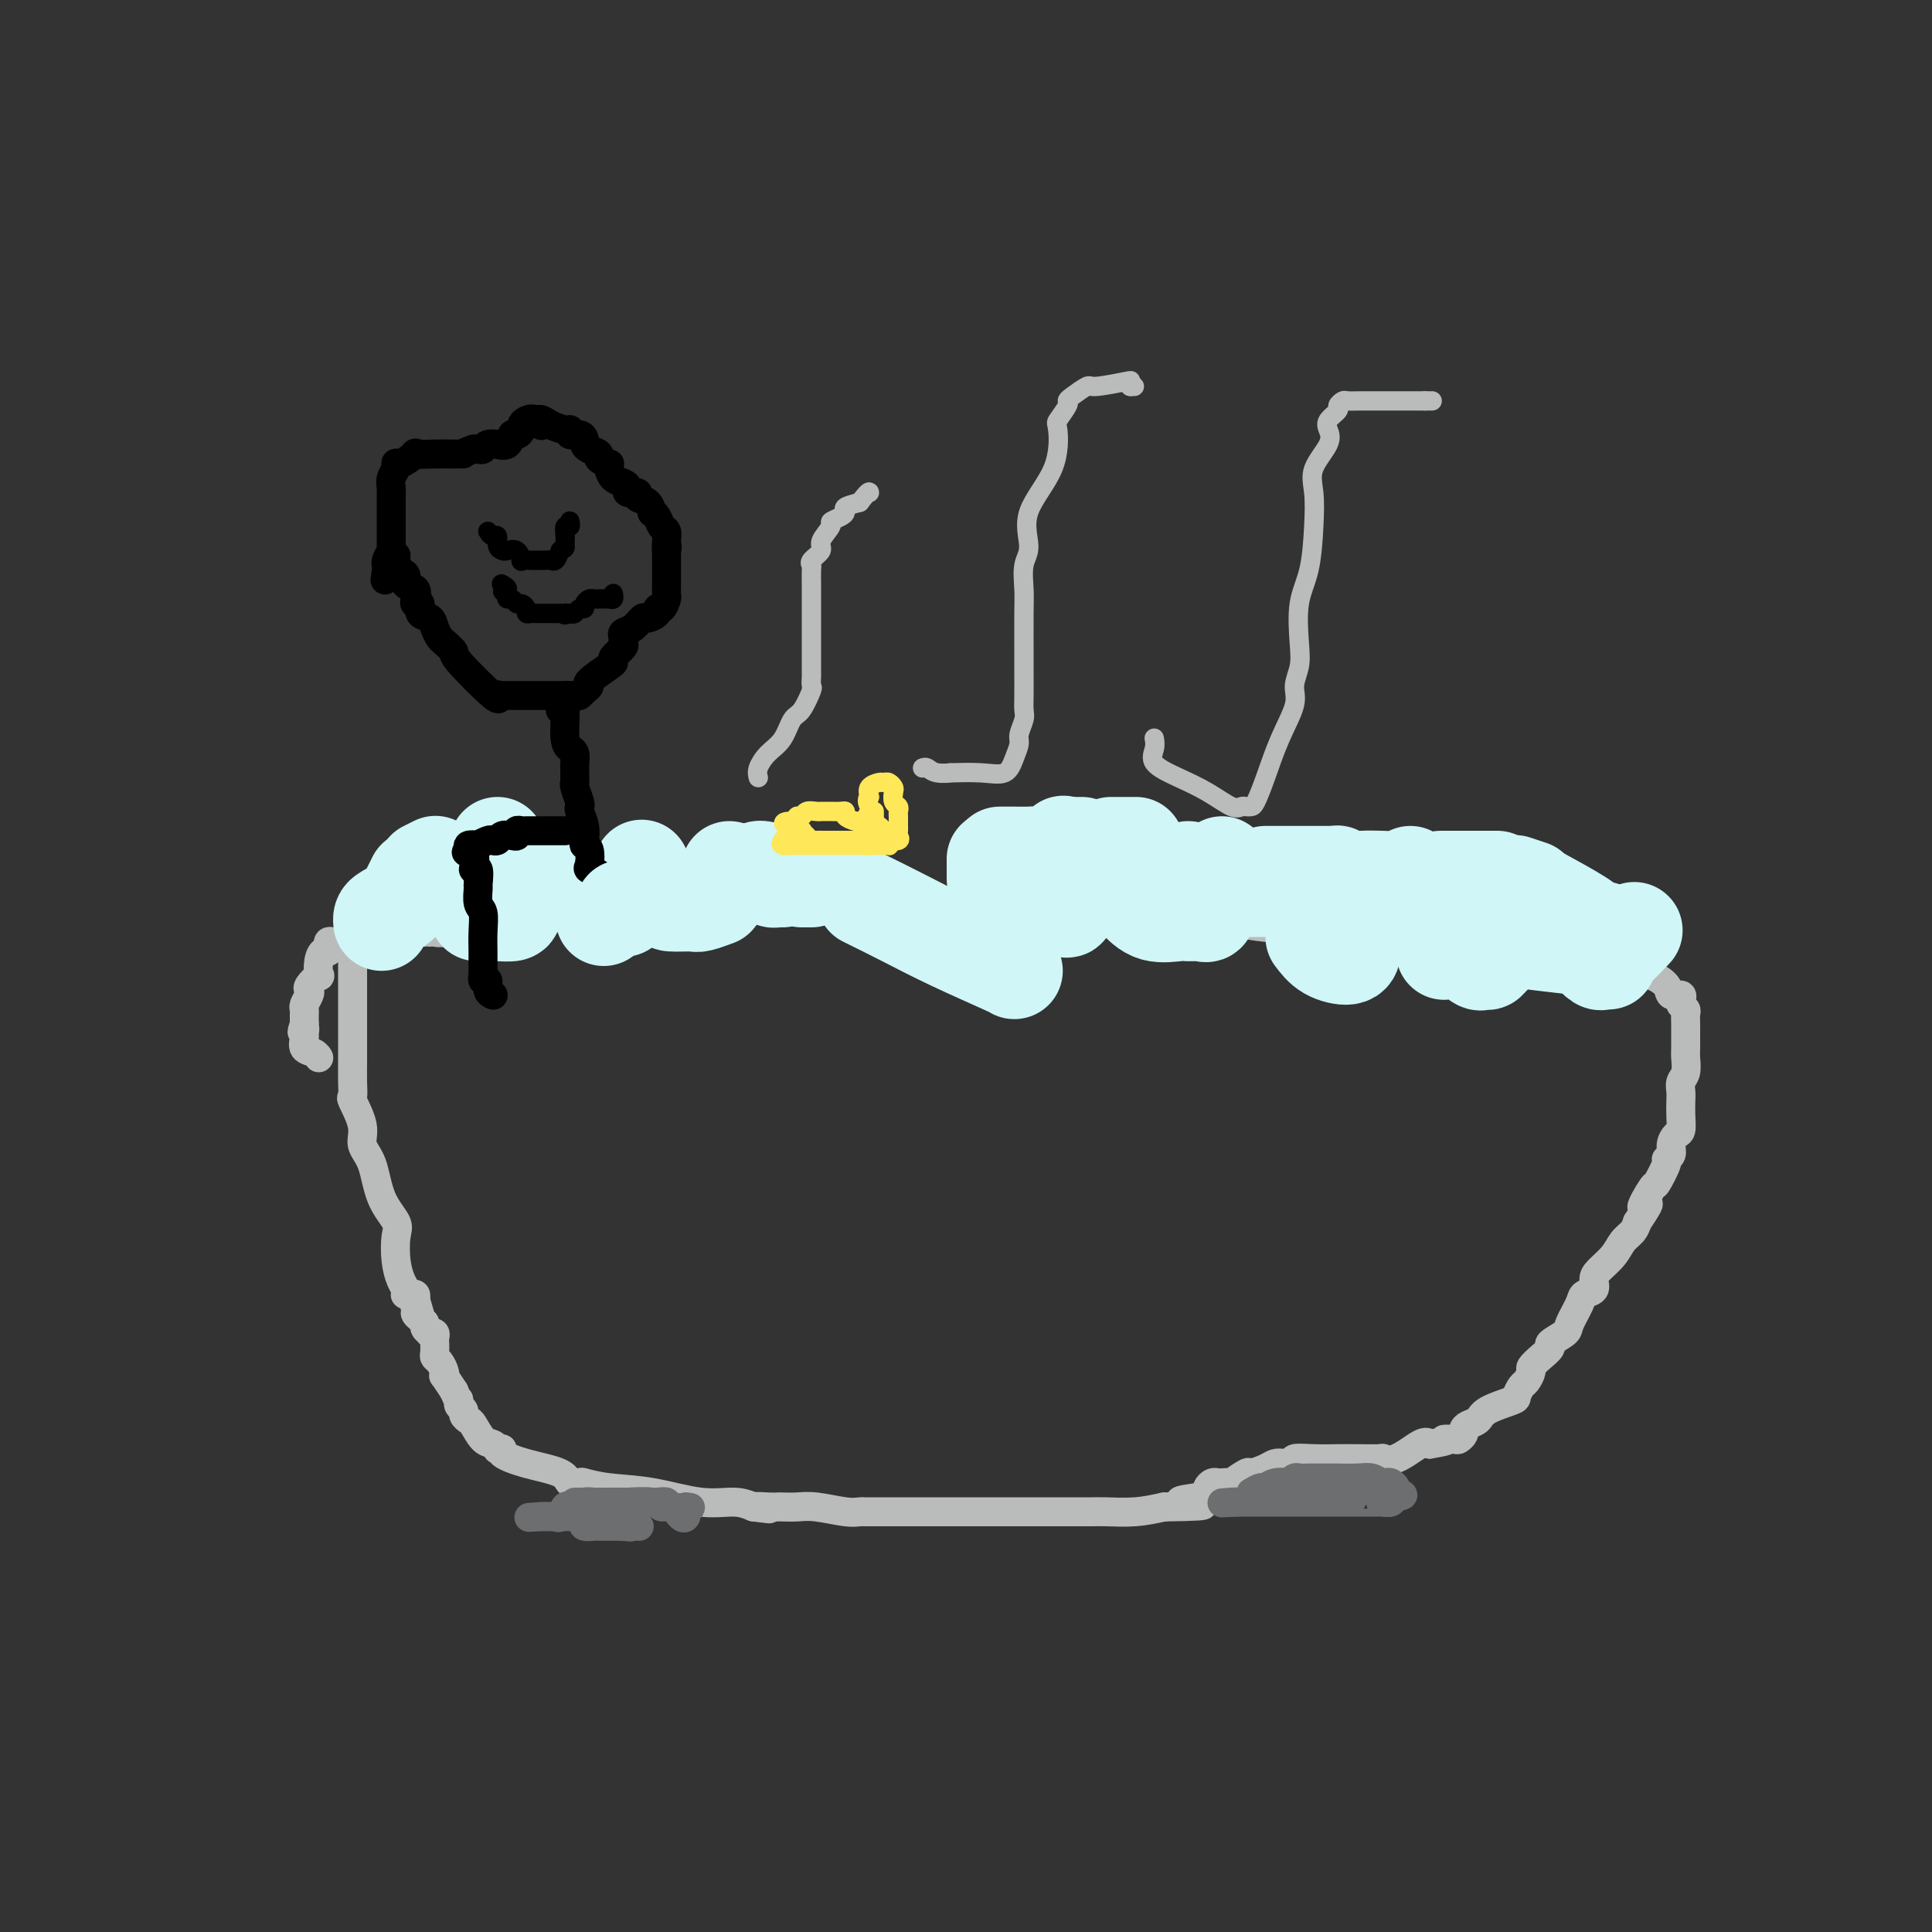 <svg viewBox='0 0 400 400' version='1.1' xmlns='http://www.w3.org/2000/svg' xmlns:xlink='http://www.w3.org/1999/xlink'><rect x="0" y="0" width="400" height="400" fill="#333333" stroke="none"/><g fill='none' stroke='#BABBBB' stroke-width='6' stroke-linecap='round' stroke-linejoin='round'><path d='M73,194c-0.000,0.307 -0.000,0.614 0,1c0.000,0.386 0.000,0.850 0,2c-0.000,1.150 -0.000,2.986 0,4c0.000,1.014 0.000,1.205 0,2c-0.000,0.795 -0.000,2.195 0,3c0.000,0.805 0.000,1.015 0,2c-0.000,0.985 -0.000,2.745 0,4c0.000,1.255 0.001,2.004 0,3c-0.001,0.996 -0.002,2.238 0,3c0.002,0.762 0.009,1.043 0,2c-0.009,0.957 -0.032,2.591 0,4c0.032,1.409 0.120,2.593 0,3c-0.120,0.407 -0.448,0.036 0,1c0.448,0.964 1.672,3.263 2,5c0.328,1.737 -0.241,2.914 0,4c0.241,1.086 1.293,2.082 2,4c0.707,1.918 1.068,4.758 2,7c0.932,2.242 2.436,3.885 3,5c0.564,1.115 0.190,1.700 0,3c-0.190,1.300 -0.195,3.315 0,5c0.195,1.685 0.591,3.040 1,4c0.409,0.960 0.831,1.524 1,2c0.169,0.476 0.084,0.862 0,1c-0.084,0.138 -0.167,0.027 0,0c0.167,-0.027 0.583,0.031 1,0c0.417,-0.031 0.833,-0.152 1,0c0.167,0.152 0.083,0.576 0,1'/><path d='M86,269c2.008,6.676 0.528,2.366 0,1c-0.528,-1.366 -0.104,0.211 0,1c0.104,0.789 -0.112,0.789 0,1c0.112,0.211 0.551,0.631 1,1c0.449,0.369 0.909,0.686 1,1c0.091,0.314 -0.186,0.623 0,1c0.186,0.377 0.834,0.821 1,1c0.166,0.179 -0.152,0.093 0,0c0.152,-0.093 0.772,-0.193 1,0c0.228,0.193 0.064,0.681 0,1c-0.064,0.319 -0.028,0.470 0,1c0.028,0.530 0.046,1.439 0,2c-0.046,0.561 -0.157,0.775 0,1c0.157,0.225 0.584,0.461 1,1c0.416,0.539 0.823,1.382 1,2c0.177,0.618 0.125,1.013 0,1c-0.125,-0.013 -0.321,-0.432 0,0c0.321,0.432 1.161,1.716 2,3'/><path d='M94,288c1.459,3.405 1.108,2.418 1,2c-0.108,-0.418 0.027,-0.266 0,0c-0.027,0.266 -0.215,0.647 0,1c0.215,0.353 0.834,0.680 1,1c0.166,0.320 -0.121,0.635 0,1c0.121,0.365 0.649,0.781 1,1c0.351,0.219 0.523,0.241 1,1c0.477,0.759 1.257,2.255 2,3c0.743,0.745 1.450,0.738 2,1c0.550,0.262 0.944,0.794 1,1c0.056,0.206 -0.227,0.085 0,0c0.227,-0.085 0.963,-0.135 1,0c0.037,0.135 -0.624,0.453 0,1c0.624,0.547 2.532,1.323 5,2c2.468,0.677 5.496,1.257 7,2c1.504,0.743 1.482,1.651 2,2c0.518,0.349 1.574,0.140 2,0c0.426,-0.140 0.221,-0.210 1,0c0.779,0.210 2.543,0.700 5,1c2.457,0.300 5.607,0.410 9,1c3.393,0.590 7.029,1.659 10,2c2.971,0.341 5.277,-0.045 7,0c1.723,0.045 2.861,0.523 4,1'/><path d='M156,312c6.015,0.774 2.051,0.208 1,0c-1.051,-0.208 0.810,-0.057 2,0c1.190,0.057 1.708,0.019 2,0c0.292,-0.019 0.358,-0.019 1,0c0.642,0.019 1.861,0.058 3,0c1.139,-0.058 2.198,-0.212 4,0c1.802,0.212 4.349,0.789 6,1c1.651,0.211 2.408,0.057 3,0c0.592,-0.057 1.019,-0.015 1,0c-0.019,0.015 -0.483,0.004 0,0c0.483,-0.004 1.913,-0.001 4,0c2.087,0.001 4.831,0.000 9,0c4.169,-0.000 9.764,-0.000 14,0c4.236,0.000 7.113,-0.000 9,0c1.887,0.000 2.782,0.001 4,0c1.218,-0.001 2.757,-0.003 4,0c1.243,0.003 2.189,0.011 3,0c0.811,-0.011 1.488,-0.041 3,0c1.512,0.041 3.861,0.155 6,0c2.139,-0.155 4.070,-0.577 6,-1'/><path d='M241,312c13.907,-0.179 6.174,-0.626 4,-1c-2.174,-0.374 1.211,-0.675 3,-1c1.789,-0.325 1.984,-0.675 2,-1c0.016,-0.325 -0.145,-0.623 0,-1c0.145,-0.377 0.596,-0.831 1,-1c0.404,-0.169 0.760,-0.053 1,0c0.240,0.053 0.363,0.043 1,0c0.637,-0.043 1.788,-0.119 2,0c0.212,0.119 -0.515,0.435 0,0c0.515,-0.435 2.273,-1.619 3,-2c0.727,-0.381 0.424,0.043 1,0c0.576,-0.043 2.032,-0.551 3,-1c0.968,-0.449 1.447,-0.838 2,-1c0.553,-0.162 1.180,-0.096 2,0c0.820,0.096 1.834,0.222 2,0c0.166,-0.222 -0.514,-0.791 0,-1c0.514,-0.209 2.223,-0.057 4,0c1.777,0.057 3.621,0.018 5,0c1.379,-0.018 2.292,-0.016 4,0c1.708,0.016 4.212,0.046 5,0c0.788,-0.046 -0.139,-0.167 0,0c0.139,0.167 1.345,0.622 3,0c1.655,-0.622 3.759,-2.321 5,-3c1.241,-0.679 1.621,-0.340 2,0'/><path d='M296,299c5.211,-0.842 3.238,-0.946 3,-1c-0.238,-0.054 1.259,-0.056 2,0c0.741,0.056 0.727,0.170 1,0c0.273,-0.170 0.832,-0.626 1,-1c0.168,-0.374 -0.056,-0.668 0,-1c0.056,-0.332 0.392,-0.704 1,-1c0.608,-0.296 1.486,-0.517 2,-1c0.514,-0.483 0.662,-1.227 2,-2c1.338,-0.773 3.865,-1.573 5,-2c1.135,-0.427 0.877,-0.481 1,-1c0.123,-0.519 0.627,-1.504 1,-2c0.373,-0.496 0.616,-0.504 1,-1c0.384,-0.496 0.909,-1.480 1,-2c0.091,-0.520 -0.252,-0.577 0,-1c0.252,-0.423 1.099,-1.214 2,-2c0.901,-0.786 1.856,-1.569 2,-2c0.144,-0.431 -0.524,-0.511 0,-1c0.524,-0.489 2.239,-1.387 3,-2c0.761,-0.613 0.568,-0.941 1,-2c0.432,-1.059 1.490,-2.849 2,-4c0.510,-1.151 0.472,-1.662 1,-2c0.528,-0.338 1.622,-0.503 2,-1c0.378,-0.497 0.041,-1.326 0,-2c-0.041,-0.674 0.213,-1.192 1,-2c0.787,-0.808 2.108,-1.907 3,-3c0.892,-1.093 1.356,-2.179 2,-3c0.644,-0.821 1.470,-1.377 2,-2c0.530,-0.623 0.765,-1.311 1,-2'/><path d='M339,253c4.135,-6.160 1.471,-3.062 1,-3c-0.471,0.062 1.251,-2.914 2,-4c0.749,-1.086 0.526,-0.283 1,-1c0.474,-0.717 1.647,-2.956 2,-4c0.353,-1.044 -0.112,-0.894 0,-1c0.112,-0.106 0.800,-0.468 1,-1c0.200,-0.532 -0.090,-1.234 0,-2c0.090,-0.766 0.560,-1.594 1,-2c0.440,-0.406 0.849,-0.388 1,-1c0.151,-0.612 0.044,-1.854 0,-3c-0.044,-1.146 -0.026,-2.198 0,-3c0.026,-0.802 0.060,-1.355 0,-2c-0.060,-0.645 -0.212,-1.381 0,-2c0.212,-0.619 0.789,-1.121 1,-2c0.211,-0.879 0.057,-2.136 0,-3c-0.057,-0.864 -0.015,-1.334 0,-2c0.015,-0.666 0.005,-1.526 0,-2c-0.005,-0.474 -0.005,-0.561 0,-1c0.005,-0.439 0.015,-1.231 0,-2c-0.015,-0.769 -0.055,-1.517 0,-2c0.055,-0.483 0.204,-0.702 0,-1c-0.204,-0.298 -0.760,-0.674 -1,-1c-0.240,-0.326 -0.165,-0.603 0,-1c0.165,-0.397 0.420,-0.916 0,-1c-0.420,-0.084 -1.515,0.266 -2,0c-0.485,-0.266 -0.361,-1.149 -1,-2c-0.639,-0.851 -2.040,-1.672 -3,-2c-0.960,-0.328 -1.480,-0.164 -2,0'/><path d='M340,202c-1.453,-0.861 -1.085,-1.014 -1,-1c0.085,0.014 -0.113,0.196 -1,0c-0.887,-0.196 -2.464,-0.768 -3,-1c-0.536,-0.232 -0.033,-0.122 0,0c0.033,0.122 -0.405,0.257 -1,0c-0.595,-0.257 -1.346,-0.906 -2,-1c-0.654,-0.094 -1.212,0.367 -2,0c-0.788,-0.367 -1.805,-1.562 -3,-2c-1.195,-0.438 -2.567,-0.117 -4,0c-1.433,0.117 -2.925,0.031 -4,0c-1.075,-0.031 -1.731,-0.008 -3,0c-1.269,0.008 -3.151,0.002 -4,0c-0.849,-0.002 -0.663,-0.001 -1,0c-0.337,0.001 -1.195,0.001 -2,0c-0.805,-0.001 -1.555,-0.005 -2,0c-0.445,0.005 -0.585,0.017 -1,0c-0.415,-0.017 -1.105,-0.064 -2,0c-0.895,0.064 -1.995,0.237 -3,0c-1.005,-0.237 -1.915,-0.886 -2,-1c-0.085,-0.114 0.656,0.305 -1,0c-1.656,-0.305 -5.709,-1.336 -8,-2c-2.291,-0.664 -2.819,-0.963 -4,-1c-1.181,-0.037 -3.016,0.187 -5,0c-1.984,-0.187 -4.116,-0.785 -6,-1c-1.884,-0.215 -3.519,-0.047 -5,0c-1.481,0.047 -2.808,-0.026 -4,0c-1.192,0.026 -2.250,0.151 -4,0c-1.750,-0.151 -4.191,-0.576 -6,-1c-1.809,-0.424 -2.987,-0.845 -4,-1c-1.013,-0.155 -1.861,-0.044 -3,0c-1.139,0.044 -2.570,0.022 -4,0'/><path d='M245,190c-13.091,-1.309 -4.820,-1.083 -4,-1c0.820,0.083 -5.812,0.022 -9,0c-3.188,-0.022 -2.933,-0.007 -3,0c-0.067,0.007 -0.458,0.004 -1,0c-0.542,-0.004 -1.237,-0.009 -2,0c-0.763,0.009 -1.594,0.031 -2,0c-0.406,-0.031 -0.388,-0.114 -1,0c-0.612,0.114 -1.855,0.426 -3,1c-1.145,0.574 -2.191,1.412 -3,2c-0.809,0.588 -1.380,0.928 -2,1c-0.620,0.072 -1.288,-0.123 -2,0c-0.712,0.123 -1.468,0.565 -3,1c-1.532,0.435 -3.842,0.863 -8,0c-4.158,-0.863 -10.166,-3.016 -15,-4c-4.834,-0.984 -8.494,-0.800 -12,-1c-3.506,-0.200 -6.858,-0.786 -8,-1c-1.142,-0.214 -0.072,-0.057 -1,0c-0.928,0.057 -3.852,0.015 -5,0c-1.148,-0.015 -0.519,-0.004 -1,0c-0.481,0.004 -2.072,0.001 -3,0c-0.928,-0.001 -1.193,-0.000 -2,0c-0.807,0.000 -2.156,0.000 -3,0c-0.844,-0.000 -1.185,-0.000 -2,0c-0.815,0.000 -2.105,0.000 -3,0c-0.895,-0.000 -1.395,-0.000 -2,0c-0.605,0.000 -1.316,0.000 -2,0c-0.684,-0.000 -1.342,-0.000 -2,0'/><path d='M141,188c-4.250,-0.004 -1.874,-0.015 -2,0c-0.126,0.015 -2.755,0.057 -4,0c-1.245,-0.057 -1.107,-0.211 -2,0c-0.893,0.211 -2.816,0.788 -4,1c-1.184,0.212 -1.630,0.061 -2,0c-0.370,-0.061 -0.664,-0.030 -1,0c-0.336,0.030 -0.714,0.061 -1,0c-0.286,-0.061 -0.481,-0.212 -1,0c-0.519,0.212 -1.361,0.789 -2,1c-0.639,0.211 -1.076,0.055 -2,0c-0.924,-0.055 -2.335,-0.011 -3,0c-0.665,0.011 -0.585,-0.011 -1,0c-0.415,0.011 -1.326,0.056 -2,0c-0.674,-0.056 -1.110,-0.212 -2,0c-0.890,0.212 -2.233,0.793 -3,1c-0.767,0.207 -0.957,0.040 -2,0c-1.043,-0.040 -2.940,0.046 -4,0c-1.060,-0.046 -1.281,-0.222 -2,0c-0.719,0.222 -1.934,0.844 -3,1c-1.066,0.156 -1.984,-0.154 -3,0c-1.016,0.154 -2.130,0.773 -3,1c-0.870,0.227 -1.497,0.061 -2,0c-0.503,-0.061 -0.881,-0.016 -1,0c-0.119,0.016 0.020,0.004 0,0c-0.020,-0.004 -0.198,-0.001 -1,0c-0.802,0.001 -2.229,0.000 -3,0c-0.771,-0.000 -0.885,-0.000 -1,0'/><path d='M84,193c-9.541,1.000 -4.892,1.000 -3,1c1.892,0.000 1.029,0.000 0,0c-1.029,-0.000 -2.223,-0.001 -3,0c-0.777,0.001 -1.139,0.004 -2,0c-0.861,-0.004 -2.223,-0.015 -3,0c-0.777,0.015 -0.968,0.056 -1,0c-0.032,-0.056 0.096,-0.208 0,0c-0.096,0.208 -0.417,0.778 -1,1c-0.583,0.222 -1.427,0.097 -2,0c-0.573,-0.097 -0.875,-0.165 -1,0c-0.125,0.165 -0.072,0.564 0,1c0.072,0.436 0.165,0.910 0,1c-0.165,0.090 -0.588,-0.204 -1,0c-0.412,0.204 -0.815,0.905 -1,2c-0.185,1.095 -0.154,2.582 0,3c0.154,0.418 0.430,-0.235 0,0c-0.430,0.235 -1.565,1.358 -2,2c-0.435,0.642 -0.169,0.802 0,1c0.169,0.198 0.241,0.434 0,1c-0.241,0.566 -0.797,1.461 -1,2c-0.203,0.539 -0.054,0.722 0,1c0.054,0.278 0.015,0.652 0,1c-0.015,0.348 -0.004,0.671 0,1c0.004,0.329 0.002,0.665 0,1'/><path d='M63,212c-0.926,2.804 -0.242,1.314 0,1c0.242,-0.314 0.040,0.546 0,1c-0.040,0.454 0.080,0.500 0,1c-0.080,0.500 -0.362,1.454 0,2c0.362,0.546 1.367,0.686 2,1c0.633,0.314 0.895,0.804 1,1c0.105,0.196 0.052,0.098 0,0'/></g>
<g fill='none' stroke='#6D6E70' stroke-width='6' stroke-linecap='round' stroke-linejoin='round'><path d='M259,309c0.768,-0.452 1.536,-0.905 2,-1c0.464,-0.095 0.625,0.167 1,0c0.375,-0.167 0.964,-0.763 2,-1c1.036,-0.237 2.518,-0.116 3,0c0.482,0.116 -0.038,0.227 0,0c0.038,-0.227 0.633,-0.793 1,-1c0.367,-0.207 0.504,-0.055 1,0c0.496,0.055 1.349,0.015 2,0c0.651,-0.015 1.099,-0.004 1,0c-0.099,0.004 -0.746,0.001 0,0c0.746,-0.001 2.885,-0.001 4,0c1.115,0.001 1.205,0.004 1,0c-0.205,-0.004 -0.707,-0.015 0,0c0.707,0.015 2.623,0.056 4,0c1.377,-0.056 2.215,-0.208 3,0c0.785,0.208 1.517,0.777 2,1c0.483,0.223 0.717,0.101 1,0c0.283,-0.101 0.615,-0.181 1,0c0.385,0.181 0.824,0.623 1,1c0.176,0.377 0.088,0.688 0,1'/><path d='M289,309c2.812,0.630 0.843,0.705 0,1c-0.843,0.295 -0.558,0.811 -1,1c-0.442,0.189 -1.609,0.051 -2,0c-0.391,-0.051 -0.007,-0.014 0,0c0.007,0.014 -0.364,0.004 -1,0c-0.636,-0.004 -1.536,-0.001 -2,0c-0.464,0.001 -0.491,0.000 -1,0c-0.509,-0.000 -1.498,-0.000 -2,0c-0.502,0.000 -0.516,0.000 -1,0c-0.484,-0.000 -1.437,-0.000 -2,0c-0.563,0.000 -0.736,0.000 -1,0c-0.264,-0.000 -0.620,-0.000 -1,0c-0.380,0.000 -0.785,0.000 -1,0c-0.215,-0.000 -0.239,-0.000 -1,0c-0.761,0.000 -2.259,0.000 -3,0c-0.741,-0.000 -0.724,-0.000 -1,0c-0.276,0.000 -0.845,0.000 -1,0c-0.155,-0.000 0.105,-0.000 0,0c-0.105,0.000 -0.576,0.000 -1,0c-0.424,-0.000 -0.800,-0.000 -1,0c-0.200,0.000 -0.225,0.000 -1,0c-0.775,-0.000 -2.302,-0.000 -3,0c-0.698,0.000 -0.568,0.000 -1,0c-0.432,-0.000 -1.425,-0.000 -2,0c-0.575,0.000 -0.732,0.000 -1,0c-0.268,-0.000 -0.648,0.000 -1,0c-0.352,0.000 -0.676,0.000 -1,0'/><path d='M256,311c-5.356,0.311 -2.244,0.089 -1,0c1.244,-0.089 0.622,-0.044 0,0'/><path d='M119,311c0.386,-0.000 0.772,-0.000 1,0c0.228,0.000 0.298,0.000 1,0c0.702,-0.000 2.034,-0.000 3,0c0.966,0.000 1.564,0.000 2,0c0.436,-0.000 0.708,-0.001 1,0c0.292,0.001 0.602,0.005 1,0c0.398,-0.005 0.883,-0.017 1,0c0.117,0.017 -0.134,0.065 1,0c1.134,-0.065 3.652,-0.241 5,0c1.348,0.241 1.524,0.899 2,1c0.476,0.101 1.252,-0.354 2,0c0.748,0.354 1.469,1.518 2,2c0.531,0.482 0.874,0.284 1,0c0.126,-0.284 0.036,-0.652 0,-1c-0.036,-0.348 -0.018,-0.674 0,-1'/><path d='M142,312c2.911,0.215 -1.310,0.254 -3,0c-1.690,-0.254 -0.848,-0.800 -1,-1c-0.152,-0.200 -1.298,-0.054 -2,0c-0.702,0.054 -0.962,0.014 -1,0c-0.038,-0.014 0.145,-0.004 0,0c-0.145,0.004 -0.616,0.001 -1,0c-0.384,-0.001 -0.679,-0.000 -1,0c-0.321,0.000 -0.667,0.000 -1,0c-0.333,-0.000 -0.654,0.000 -1,0c-0.346,-0.000 -0.717,-0.000 -1,0c-0.283,0.000 -0.478,0.000 -1,0c-0.522,-0.000 -1.371,-0.001 -2,0c-0.629,0.001 -1.037,0.004 -1,0c0.037,-0.004 0.518,-0.015 0,0c-0.518,0.015 -2.037,0.054 -3,0c-0.963,-0.054 -1.371,-0.203 -2,0c-0.629,0.203 -1.478,0.758 -2,1c-0.522,0.242 -0.716,0.170 -1,0c-0.284,-0.170 -0.658,-0.438 -1,0c-0.342,0.438 -0.652,1.581 -1,2c-0.348,0.419 -0.732,0.112 -1,0c-0.268,-0.112 -0.418,-0.030 -1,0c-0.582,0.030 -1.595,0.009 -2,0c-0.405,-0.009 -0.203,-0.004 0,0'/><path d='M112,314c-4.734,0.309 -1.570,0.083 0,0c1.570,-0.083 1.547,-0.022 2,0c0.453,0.022 1.382,0.006 2,0c0.618,-0.006 0.926,-0.002 1,0c0.074,0.002 -0.085,0.003 0,0c0.085,-0.003 0.413,-0.011 1,0c0.587,0.011 1.432,0.041 2,0c0.568,-0.041 0.858,-0.155 1,0c0.142,0.155 0.134,0.577 0,1c-0.134,0.423 -0.395,0.845 0,1c0.395,0.155 1.446,0.041 2,0c0.554,-0.041 0.611,-0.011 1,0c0.389,0.011 1.111,0.003 2,0c0.889,-0.003 1.944,-0.002 3,0'/><path d='M129,316c2.738,0.310 1.083,0.083 1,0c-0.083,-0.083 1.405,-0.024 2,0c0.595,0.024 0.298,0.012 0,0'/></g>
<g fill='none' stroke='#D0F6F7' stroke-width='20' stroke-linecap='round' stroke-linejoin='round'><path d='M79,191c-0.036,-0.350 -0.073,-0.700 0,-1c0.073,-0.300 0.254,-0.550 1,-1c0.746,-0.450 2.056,-1.100 3,-2c0.944,-0.900 1.524,-2.050 2,-3c0.476,-0.950 0.850,-1.700 1,-2c0.150,-0.300 0.075,-0.150 0,0'/><path d='M88,180c0.833,-0.417 1.667,-0.833 2,-1c0.333,-0.167 0.167,-0.083 0,0'/><path d='M103,175c0.000,0.000 0.000,0.000 0,0c0.000,0.000 0.000,0.000 0,0'/><path d='M109,180c0.339,-0.083 0.679,-0.167 1,0c0.321,0.167 0.625,0.583 1,1c0.375,0.417 0.821,0.833 1,1c0.179,0.167 0.089,0.083 0,0'/><path d='M106,188c0.295,0.423 0.590,0.845 0,1c-0.590,0.155 -2.065,0.041 -3,0c-0.935,-0.041 -1.329,-0.011 -2,0c-0.671,0.011 -1.620,0.003 -2,0c-0.380,-0.003 -0.190,-0.002 0,0'/><path d='M125,190c0.113,-0.211 0.226,-0.421 1,-1c0.774,-0.579 2.207,-1.526 3,-2c0.793,-0.474 0.944,-0.474 1,-1c0.056,-0.526 0.016,-1.579 0,-2c-0.016,-0.421 -0.008,-0.211 0,0'/><path d='M133,180c-0.136,-0.257 -0.271,-0.514 0,0c0.271,0.514 0.949,1.799 2,3c1.051,1.201 2.475,2.318 3,3c0.525,0.682 0.152,0.929 1,1c0.848,0.071 2.918,-0.032 4,0c1.082,0.032 1.176,0.201 2,0c0.824,-0.201 2.378,-0.772 3,-1c0.622,-0.228 0.311,-0.114 0,0'/><path d='M150,184c0.030,-0.332 0.061,-0.663 0,-1c-0.061,-0.337 -0.212,-0.678 0,-1c0.212,-0.322 0.788,-0.625 1,-1c0.212,-0.375 0.061,-0.821 0,-1c-0.061,-0.179 -0.030,-0.089 0,0'/><path d='M157,180c-0.051,0.022 -0.102,0.044 0,0c0.102,-0.044 0.357,-0.156 1,0c0.643,0.156 1.675,0.578 2,1c0.325,0.422 -0.057,0.845 0,1c0.057,0.155 0.554,0.042 1,0c0.446,-0.042 0.842,-0.012 1,0c0.158,0.012 0.079,0.006 0,0'/><path d='M166,182c0.311,0.000 0.622,0.000 1,0c0.378,0.000 0.822,0.000 1,0c0.178,0.000 0.089,0.000 0,0'/><path d='M179,186c2.566,1.268 5.132,2.536 8,4c2.868,1.464 6.036,3.124 10,5c3.964,1.876 8.722,3.967 11,5c2.278,1.033 2.075,1.009 2,1c-0.075,-0.009 -0.021,-0.003 0,0c0.021,0.003 0.011,0.001 0,0'/><path d='M206,182c0.000,-0.311 0.000,-0.622 0,-1c0.000,-0.378 0.000,-0.822 0,-1c-0.000,-0.178 0.000,-0.089 0,0'/><path d='M206,180c0.000,-0.833 0.000,-1.667 0,-2c0.000,-0.333 0.000,-0.167 0,0'/><path d='M207,177c0.812,0.001 1.624,0.002 2,0c0.376,-0.002 0.315,-0.008 1,0c0.685,0.008 2.117,0.030 3,0c0.883,-0.030 1.216,-0.111 2,0c0.784,0.111 2.019,0.415 3,0c0.981,-0.415 1.709,-1.547 2,-2c0.291,-0.453 0.146,-0.226 0,0'/><path d='M222,175c0.311,0.000 0.622,0.000 1,0c0.378,0.000 0.822,0.000 1,0c0.178,0.000 0.089,0.000 0,0'/><path d='M230,175c0.324,0.000 0.648,0.000 1,0c0.352,0.000 0.734,0.000 1,0c0.266,0.000 0.418,0.000 1,0c0.582,0.000 1.595,0.000 2,0c0.405,0.000 0.203,0.000 0,0'/><path d='M246,180c0.226,0.310 0.452,0.619 1,1c0.548,0.381 1.417,0.833 2,1c0.583,0.167 0.881,0.048 1,0c0.119,-0.048 0.060,-0.024 0,0'/><path d='M259,182c0.000,0.000 0.100,0.100 0.1,0.1'/><path d='M230,180c0.000,0.000 0.100,0.100 0.1,0.1'/><path d='M238,184c0.950,0.196 1.900,0.392 3,1c1.100,0.608 2.350,1.628 3,2c0.650,0.372 0.700,0.097 1,0c0.300,-0.097 0.851,-0.016 1,0c0.149,0.016 -0.104,-0.034 0,0c0.104,0.034 0.564,0.154 1,0c0.436,-0.154 0.848,-0.580 1,-1c0.152,-0.420 0.043,-0.834 0,-1c-0.043,-0.166 -0.022,-0.083 0,0'/><path d='M249,184c0.390,-0.000 0.780,-0.000 1,0c0.220,0.000 0.269,0.000 1,0c0.731,-0.000 2.145,-0.000 3,0c0.855,0.000 1.152,0.000 2,0c0.848,-0.000 2.248,-0.000 3,0c0.752,0.000 0.855,0.000 2,0c1.145,-0.000 3.333,-0.000 5,0c1.667,0.000 2.813,0.000 4,0c1.187,-0.000 2.415,-0.000 3,0c0.585,0.000 0.528,0.000 1,0c0.472,-0.000 1.473,-0.001 2,0c0.527,0.001 0.579,0.003 1,0c0.421,-0.003 1.210,-0.012 2,0c0.790,0.012 1.581,0.046 2,0c0.419,-0.046 0.466,-0.170 1,0c0.534,0.170 1.554,0.634 3,1c1.446,0.366 3.319,0.634 5,1c1.681,0.366 3.170,0.830 4,1c0.830,0.170 1.000,0.046 1,0c0.000,-0.046 -0.169,-0.012 0,0c0.169,0.012 0.678,0.003 1,0c0.322,-0.003 0.457,-0.001 1,0c0.543,0.001 1.492,0.000 2,0c0.508,-0.000 0.574,-0.000 1,0c0.426,0.000 1.213,0.000 2,0'/><path d='M302,187c8.199,0.464 2.197,0.124 1,0c-1.197,-0.124 2.411,-0.033 4,0c1.589,0.033 1.159,0.009 1,0c-0.159,-0.009 -0.045,-0.003 0,0c0.045,0.003 0.023,0.001 0,0'/><path d='M329,197c0.762,0.845 1.524,1.690 2,2c0.476,0.310 0.667,0.083 1,0c0.333,-0.083 0.810,-0.024 1,0c0.190,0.024 0.095,0.012 0,0'/><path d='M333,196c-0.082,-0.219 -0.163,-0.438 0,-1c0.163,-0.562 0.571,-1.468 0,-2c-0.571,-0.532 -2.122,-0.689 -3,-1c-0.878,-0.311 -1.082,-0.776 -3,-2c-1.918,-1.224 -5.548,-3.207 -7,-4c-1.452,-0.793 -0.726,-0.397 0,0'/><path d='M317,184c-1.250,-0.417 -2.500,-0.833 -3,-1c-0.500,-0.167 -0.250,-0.083 0,0'/><path d='M310,182c-0.685,0.000 -1.369,0.000 -2,0c-0.631,0.000 -1.208,0.000 -3,0c-1.792,0.000 -4.798,0.000 -6,0c-1.202,0.000 -0.601,0.000 0,0'/><path d='M292,181c-0.494,0.420 -0.987,0.841 -2,1c-1.013,0.159 -2.544,0.057 -4,0c-1.456,-0.057 -2.835,-0.068 -4,0c-1.165,0.068 -2.116,0.214 -3,0c-0.884,-0.214 -1.699,-0.788 -2,-1c-0.301,-0.212 -0.086,-0.060 0,0c0.086,0.060 0.043,0.030 0,0'/><path d='M275,181c-0.325,0.000 -0.650,0.000 -1,0c-0.350,0.000 -0.724,0.000 -1,0c-0.276,0.000 -0.452,0.000 -1,0c-0.548,-0.000 -1.466,0.000 -3,0c-1.534,0.000 -3.682,0.000 -5,0c-1.318,0.000 -1.805,0.000 -2,0c-0.195,0.000 -0.097,0.000 0,0'/><path d='M253,179c-0.885,0.447 -1.769,0.894 -2,1c-0.231,0.106 0.192,-0.130 0,0c-0.192,0.130 -0.997,0.627 -1,1c-0.003,0.373 0.797,0.622 0,1c-0.797,0.378 -3.191,0.886 -4,1c-0.809,0.114 -0.032,-0.166 0,0c0.032,0.166 -0.682,0.776 -1,1c-0.318,0.224 -0.239,0.060 -1,0c-0.761,-0.060 -2.360,-0.017 -3,0c-0.640,0.017 -0.320,0.009 0,0'/><path d='M221,185c-0.003,0.335 -0.006,0.671 0,1c0.006,0.329 0.021,0.652 0,1c-0.021,0.348 -0.078,0.722 0,1c0.078,0.278 0.290,0.459 -2,0c-2.290,-0.459 -7.083,-1.560 -9,-2c-1.917,-0.440 -0.959,-0.220 0,0'/><path d='M235,186c1.189,1.268 2.378,2.536 4,3c1.622,0.464 3.677,0.124 5,0c1.323,-0.124 1.913,-0.031 2,0c0.087,0.031 -0.331,0.001 0,0c0.331,-0.001 1.409,0.027 2,0c0.591,-0.027 0.694,-0.110 1,0c0.306,0.110 0.813,0.414 1,0c0.187,-0.414 0.053,-1.547 0,-2c-0.053,-0.453 -0.027,-0.227 0,0'/><path d='M272,194c0.845,1.125 1.690,2.250 3,3c1.310,0.750 3.083,1.125 4,1c0.917,-0.125 0.976,-0.750 1,-1c0.024,-0.250 0.012,-0.125 0,0'/><path d='M299,197c1.372,-0.226 2.745,-0.452 4,0c1.255,0.452 2.393,1.582 3,2c0.607,0.418 0.685,0.122 1,0c0.315,-0.122 0.869,-0.071 1,0c0.131,0.071 -0.161,0.163 0,0c0.161,-0.163 0.775,-0.580 1,-1c0.225,-0.420 0.061,-0.844 0,-1c-0.061,-0.156 -0.017,-0.045 0,0c0.017,0.045 0.009,0.022 0,0'/><path d='M318,195c3.509,0.424 7.018,0.849 9,1c1.982,0.151 2.437,0.029 3,0c0.563,-0.029 1.234,0.034 2,0c0.766,-0.034 1.628,-0.164 2,0c0.372,0.164 0.254,0.621 1,0c0.746,-0.621 2.356,-2.320 3,-3c0.644,-0.680 0.322,-0.340 0,0'/></g>
<g fill='none' stroke='#000000' stroke-width='6' stroke-linecap='round' stroke-linejoin='round'><path d='M82,115c-0.017,0.336 -0.035,0.671 0,1c0.035,0.329 0.122,0.650 0,1c-0.122,0.350 -0.453,0.727 0,1c0.453,0.273 1.689,0.442 2,1c0.311,0.558 -0.305,1.507 0,2c0.305,0.493 1.530,0.531 2,1c0.470,0.469 0.185,1.368 0,2c-0.185,0.632 -0.271,0.998 0,1c0.271,0.002 0.899,-0.360 1,0c0.101,0.360 -0.325,1.443 0,2c0.325,0.557 1.402,0.587 2,1c0.598,0.413 0.718,1.207 1,2c0.282,0.793 0.728,1.584 1,2c0.272,0.416 0.371,0.458 1,1c0.629,0.542 1.789,1.585 2,2c0.211,0.415 -0.528,0.202 1,2c1.528,1.798 5.325,5.606 7,7c1.675,1.394 1.230,0.374 1,0c-0.230,-0.374 -0.246,-0.100 0,0c0.246,0.100 0.755,0.027 1,0c0.245,-0.027 0.226,-0.007 1,0c0.774,0.007 2.340,0.002 3,0c0.660,-0.002 0.415,-0.001 1,0c0.585,0.001 2.002,0.000 3,0c0.998,-0.000 1.577,-0.000 2,0c0.423,0.000 0.691,0.000 1,0c0.309,-0.000 0.660,-0.000 1,0c0.340,0.000 0.670,0.000 1,0'/><path d='M117,144c2.213,0.003 0.244,0.011 0,0c-0.244,-0.011 1.237,-0.043 2,0c0.763,0.043 0.807,0.159 1,0c0.193,-0.159 0.536,-0.592 1,-1c0.464,-0.408 1.051,-0.791 1,-1c-0.051,-0.209 -0.738,-0.245 0,-1c0.738,-0.755 2.902,-2.230 4,-3c1.098,-0.770 1.132,-0.836 1,-1c-0.132,-0.164 -0.429,-0.425 0,-1c0.429,-0.575 1.585,-1.462 2,-2c0.415,-0.538 0.090,-0.726 0,-1c-0.090,-0.274 0.054,-0.633 0,-1c-0.054,-0.367 -0.308,-0.742 0,-1c0.308,-0.258 1.178,-0.399 2,-1c0.822,-0.601 1.596,-1.662 2,-2c0.404,-0.338 0.438,0.046 1,0c0.562,-0.046 1.653,-0.522 2,-1c0.347,-0.478 -0.051,-0.958 0,-1c0.051,-0.042 0.549,0.355 1,0c0.451,-0.355 0.853,-1.461 1,-2c0.147,-0.539 0.039,-0.511 0,-1c-0.039,-0.489 -0.011,-1.497 0,-2c0.011,-0.503 0.003,-0.502 0,-1c-0.003,-0.498 -0.001,-1.494 0,-2c0.001,-0.506 0.000,-0.521 0,-1c-0.000,-0.479 -0.000,-1.423 0,-2c0.000,-0.577 0.000,-0.789 0,-1'/><path d='M138,114c0.313,-1.920 0.095,-0.220 0,0c-0.095,0.220 -0.068,-1.042 0,-2c0.068,-0.958 0.176,-1.614 0,-2c-0.176,-0.386 -0.637,-0.503 -1,-1c-0.363,-0.497 -0.627,-1.376 -1,-2c-0.373,-0.624 -0.854,-0.994 -1,-1c-0.146,-0.006 0.044,0.353 0,0c-0.044,-0.353 -0.323,-1.418 -1,-2c-0.677,-0.582 -1.753,-0.681 -2,-1c-0.247,-0.319 0.334,-0.858 0,-1c-0.334,-0.142 -1.581,0.113 -2,0c-0.419,-0.113 -0.008,-0.595 0,-1c0.008,-0.405 -0.388,-0.735 -1,-1c-0.612,-0.265 -1.440,-0.466 -2,-1c-0.560,-0.534 -0.852,-1.400 -1,-2c-0.148,-0.600 -0.151,-0.934 0,-1c0.151,-0.066 0.457,0.137 0,0c-0.457,-0.137 -1.677,-0.614 -2,-1c-0.323,-0.386 0.252,-0.682 0,-1c-0.252,-0.318 -1.329,-0.659 -2,-1c-0.671,-0.341 -0.936,-0.684 -1,-1c-0.064,-0.316 0.072,-0.606 0,-1c-0.072,-0.394 -0.354,-0.893 -1,-1c-0.646,-0.107 -1.658,0.177 -2,0c-0.342,-0.177 -0.015,-0.817 0,-1c0.015,-0.183 -0.281,0.091 -1,0c-0.719,-0.091 -1.859,-0.545 -3,-1'/><path d='M114,88c-3.514,-2.418 -2.300,-0.463 -2,0c0.300,0.463 -0.315,-0.565 -1,-1c-0.685,-0.435 -1.441,-0.276 -2,0c-0.559,0.276 -0.922,0.670 -1,1c-0.078,0.330 0.129,0.596 0,1c-0.129,0.404 -0.593,0.946 -1,1c-0.407,0.054 -0.757,-0.379 -1,0c-0.243,0.379 -0.380,1.569 -1,2c-0.620,0.431 -1.724,0.101 -2,0c-0.276,-0.101 0.277,0.025 0,0c-0.277,-0.025 -1.384,-0.203 -2,0c-0.616,0.203 -0.743,0.785 -1,1c-0.257,0.215 -0.645,0.061 -1,0c-0.355,-0.061 -0.678,-0.031 -1,0'/><path d='M98,93c-2.854,0.999 -1.988,0.998 -2,1c-0.012,0.002 -0.903,0.008 -2,0c-1.097,-0.008 -2.399,-0.030 -4,0c-1.601,0.030 -3.501,0.113 -4,0c-0.499,-0.113 0.403,-0.420 0,0c-0.403,0.420 -2.112,1.568 -3,2c-0.888,0.432 -0.956,0.147 -1,0c-0.044,-0.147 -0.064,-0.157 0,0c0.064,0.157 0.213,0.480 0,1c-0.213,0.520 -0.789,1.238 -1,2c-0.211,0.762 -0.056,1.570 0,2c0.056,0.430 0.015,0.482 0,1c-0.015,0.518 -0.004,1.501 0,2c0.004,0.499 0.001,0.515 0,1c-0.001,0.485 -0.000,1.439 0,2c0.000,0.561 0.000,0.728 0,1c-0.000,0.272 0.000,0.650 0,1c-0.000,0.350 -0.000,0.672 0,1c0.000,0.328 0.001,0.660 0,1c-0.001,0.340 -0.004,0.686 0,1c0.004,0.314 0.015,0.595 0,1c-0.015,0.405 -0.057,0.935 0,1c0.057,0.065 0.211,-0.333 0,0c-0.211,0.333 -0.788,1.397 -1,2c-0.212,0.603 -0.061,0.744 0,1c0.061,0.256 0.030,0.628 0,1'/><path d='M80,118c-0.500,3.667 -0.250,1.833 0,0'/><path d='M116,147c0.423,0.020 0.846,0.040 1,0c0.154,-0.040 0.041,-0.141 0,0c-0.041,0.141 -0.008,0.524 0,1c0.008,0.476 -0.008,1.043 0,1c0.008,-0.043 0.041,-0.698 0,0c-0.041,0.698 -0.154,2.749 0,4c0.154,1.251 0.577,1.701 1,2c0.423,0.299 0.846,0.448 1,1c0.154,0.552 0.040,1.508 0,2c-0.040,0.492 -0.007,0.520 0,1c0.007,0.480 -0.012,1.410 0,2c0.012,0.590 0.055,0.839 0,1c-0.055,0.161 -0.207,0.234 0,1c0.207,0.766 0.774,2.226 1,3c0.226,0.774 0.112,0.862 0,1c-0.112,0.138 -0.223,0.325 0,1c0.223,0.675 0.778,1.838 1,3c0.222,1.162 0.110,2.325 0,3c-0.110,0.675 -0.218,0.863 0,1c0.218,0.137 0.762,0.222 1,1c0.238,0.778 0.169,2.250 0,3c-0.169,0.750 -0.437,0.778 0,1c0.437,0.222 1.581,0.637 2,1c0.419,0.363 0.113,0.675 0,1c-0.113,0.325 -0.032,0.664 0,1c0.032,0.336 0.016,0.668 0,1'/><path d='M124,184c1.333,6.167 0.667,3.083 0,0'/><path d='M117,172c-0.366,0.000 -0.732,0.000 -1,0c-0.268,-0.000 -0.439,-0.000 -1,0c-0.561,0.000 -1.512,0.000 -2,0c-0.488,-0.000 -0.513,-0.001 -1,0c-0.487,0.001 -1.436,0.004 -2,0c-0.564,-0.004 -0.741,-0.015 -1,0c-0.259,0.015 -0.598,0.056 -1,0c-0.402,-0.056 -0.867,-0.207 -1,0c-0.133,0.207 0.066,0.774 0,1c-0.066,0.226 -0.398,0.112 -1,0c-0.602,-0.112 -1.476,-0.222 -2,0c-0.524,0.222 -0.699,0.778 -1,1c-0.301,0.222 -0.730,0.111 -1,0c-0.270,-0.111 -0.382,-0.223 -1,0c-0.618,0.223 -1.743,0.781 -2,1c-0.257,0.219 0.354,0.097 0,0c-0.354,-0.097 -1.673,-0.171 -2,0c-0.327,0.171 0.336,0.585 1,1'/><path d='M98,176c-2.923,0.650 -0.730,0.277 0,1c0.730,0.723 -0.001,2.544 0,3c0.001,0.456 0.736,-0.451 1,0c0.264,0.451 0.057,2.262 0,3c-0.057,0.738 0.037,0.403 0,1c-0.037,0.597 -0.206,2.124 0,3c0.206,0.876 0.787,1.099 1,2c0.213,0.901 0.057,2.479 0,4c-0.057,1.521 -0.015,2.986 0,4c0.015,1.014 0.004,1.577 0,2c-0.004,0.423 -0.002,0.706 0,1c0.002,0.294 0.005,0.599 0,1c-0.005,0.401 -0.016,0.899 0,1c0.016,0.101 0.061,-0.193 0,0c-0.061,0.193 -0.226,0.875 0,1c0.226,0.125 0.844,-0.307 1,0c0.156,0.307 -0.150,1.352 0,2c0.150,0.648 0.757,0.899 1,1c0.243,0.101 0.121,0.050 0,0'/></g>
<g fill='none' stroke='#D0F6F7' stroke-width='20' stroke-linecap='round' stroke-linejoin='round'><path d='M129,188c0.000,0.000 0.100,0.100 0.1,0.1'/></g>
<g fill='none' stroke='#000000' stroke-width='4' stroke-linecap='round' stroke-linejoin='round'><path d='M101,110c0.302,0.476 0.605,0.951 1,1c0.395,0.049 0.883,-0.329 1,0c0.117,0.329 -0.136,1.364 0,2c0.136,0.636 0.662,0.874 1,1c0.338,0.126 0.489,0.139 1,0c0.511,-0.139 1.384,-0.430 2,0c0.616,0.430 0.977,1.579 1,2c0.023,0.421 -0.292,0.112 0,0c0.292,-0.112 1.192,-0.029 2,0c0.808,0.029 1.526,0.002 2,0c0.474,-0.002 0.704,0.020 1,0c0.296,-0.020 0.657,-0.082 1,0c0.343,0.082 0.670,0.309 1,0c0.330,-0.309 0.665,-1.155 1,-2'/><path d='M116,114c1.154,-0.473 1.040,-0.656 1,-1c-0.040,-0.344 -0.007,-0.848 0,-1c0.007,-0.152 -0.012,0.046 0,0c0.012,-0.046 0.056,-0.338 0,-1c-0.056,-0.662 -0.211,-1.693 0,-2c0.211,-0.307 0.788,0.110 1,0c0.212,-0.110 0.061,-0.746 0,-1c-0.061,-0.254 -0.030,-0.127 0,0'/><path d='M127,123c-0.024,-0.113 -0.048,-0.227 0,0c0.048,0.227 0.167,0.793 0,1c-0.167,0.207 -0.622,0.055 -1,0c-0.378,-0.055 -0.680,-0.012 -1,0c-0.320,0.012 -0.659,-0.007 -1,0c-0.341,0.007 -0.683,0.039 -1,0c-0.317,-0.039 -0.610,-0.150 -1,0c-0.390,0.150 -0.878,0.562 -1,1c-0.122,0.438 0.122,0.901 0,1c-0.122,0.099 -0.610,-0.166 -1,0c-0.390,0.166 -0.683,0.762 -1,1c-0.317,0.238 -0.659,0.119 -1,0'/><path d='M118,127c-1.628,0.619 -1.200,0.166 -1,0c0.200,-0.166 0.170,-0.044 0,0c-0.170,0.044 -0.479,0.012 -1,0c-0.521,-0.012 -1.254,-0.002 -2,0c-0.746,0.002 -1.506,-0.002 -2,0c-0.494,0.002 -0.724,0.011 -1,0c-0.276,-0.011 -0.599,-0.040 -1,0c-0.401,0.040 -0.881,0.150 -1,0c-0.119,-0.150 0.122,-0.561 0,-1c-0.122,-0.439 -0.607,-0.905 -1,-1c-0.393,-0.095 -0.693,0.181 -1,0c-0.307,-0.181 -0.621,-0.818 -1,-1c-0.379,-0.182 -0.823,0.091 -1,0c-0.177,-0.091 -0.089,-0.545 0,-1'/><path d='M105,123c-1.952,-0.786 -0.333,-0.750 0,-1c0.333,-0.250 -0.619,-0.786 -1,-1c-0.381,-0.214 -0.190,-0.107 0,0'/></g>
<g fill='none' stroke='#BABBBB' stroke-width='4' stroke-linecap='round' stroke-linejoin='round'><path d='M157,161c-0.149,-0.566 -0.297,-1.132 0,-2c0.297,-0.868 1.040,-2.037 2,-3c0.960,-0.963 2.138,-1.720 3,-3c0.862,-1.280 1.408,-3.082 2,-4c0.592,-0.918 1.230,-0.950 2,-2c0.770,-1.050 1.670,-3.116 2,-4c0.330,-0.884 0.088,-0.585 0,-1c-0.088,-0.415 -0.024,-1.544 0,-2c0.024,-0.456 0.006,-0.237 0,-1c-0.006,-0.763 -0.002,-2.507 0,-4c0.002,-1.493 0.000,-2.736 0,-4c-0.000,-1.264 0.001,-2.548 0,-4c-0.001,-1.452 -0.002,-3.071 0,-4c0.002,-0.929 0.009,-1.169 0,-2c-0.009,-0.831 -0.033,-2.252 0,-3c0.033,-0.748 0.122,-0.824 0,-1c-0.122,-0.176 -0.455,-0.453 0,-1c0.455,-0.547 1.697,-1.365 2,-2c0.303,-0.635 -0.335,-1.087 0,-2c0.335,-0.913 1.643,-2.286 2,-3c0.357,-0.714 -0.236,-0.769 0,-1c0.236,-0.231 1.300,-0.639 2,-1c0.700,-0.361 1.035,-0.674 1,-1c-0.035,-0.326 -0.438,-0.665 0,-1c0.438,-0.335 1.719,-0.668 3,-1'/><path d='M178,104c2.000,-2.622 2.000,-2.178 2,-2c0.000,0.178 0.000,0.089 0,0'/><path d='M191,159c0.298,-0.114 0.595,-0.227 1,0c0.405,0.227 0.917,0.795 2,1c1.083,0.205 2.738,0.046 3,0c0.262,-0.046 -0.868,0.020 0,0c0.868,-0.020 3.734,-0.126 6,0c2.266,0.126 3.931,0.483 5,0c1.069,-0.483 1.540,-1.806 2,-3c0.460,-1.194 0.908,-2.260 1,-3c0.092,-0.740 -0.171,-1.153 0,-2c0.171,-0.847 0.778,-2.126 1,-3c0.222,-0.874 0.059,-1.343 0,-2c-0.059,-0.657 -0.016,-1.504 0,-3c0.016,-1.496 0.003,-3.643 0,-5c-0.003,-1.357 0.004,-1.925 0,-4c-0.004,-2.075 -0.020,-5.658 0,-8c0.020,-2.342 0.076,-3.445 0,-5c-0.076,-1.555 -0.283,-3.562 0,-5c0.283,-1.438 1.054,-2.305 1,-4c-0.054,-1.695 -0.935,-4.216 0,-7c0.935,-2.784 3.686,-5.831 5,-9c1.314,-3.169 1.190,-6.458 1,-8c-0.190,-1.542 -0.446,-1.335 0,-2c0.446,-0.665 1.596,-2.202 2,-3c0.404,-0.798 0.063,-0.859 0,-1c-0.063,-0.141 0.151,-0.364 1,-1c0.849,-0.636 2.332,-1.684 3,-2c0.668,-0.316 0.519,0.101 2,0c1.481,-0.101 4.591,-0.719 6,-1c1.409,-0.281 1.117,-0.223 1,0c-0.117,0.223 -0.058,0.612 0,1'/><path d='M234,80c1.500,0.000 0.750,0.000 0,0'/><path d='M239,153c-0.030,-0.155 -0.060,-0.310 0,0c0.060,0.310 0.212,1.085 0,2c-0.212,0.915 -0.786,1.968 0,3c0.786,1.032 2.931,2.042 5,3c2.069,0.958 4.060,1.865 6,3c1.940,1.135 3.829,2.500 5,3c1.171,0.500 1.626,0.136 2,0c0.374,-0.136 0.669,-0.042 1,0c0.331,0.042 0.699,0.034 1,0c0.301,-0.034 0.535,-0.094 1,-1c0.465,-0.906 1.162,-2.657 2,-5c0.838,-2.343 1.819,-5.277 3,-8c1.181,-2.723 2.563,-5.234 3,-7c0.437,-1.766 -0.073,-2.786 0,-4c0.073,-1.214 0.727,-2.623 1,-4c0.273,-1.377 0.165,-2.724 0,-5c-0.165,-2.276 -0.387,-5.482 0,-8c0.387,-2.518 1.383,-4.347 2,-7c0.617,-2.653 0.856,-6.128 1,-9c0.144,-2.872 0.194,-5.139 0,-7c-0.194,-1.861 -0.633,-3.314 0,-5c0.633,-1.686 2.337,-3.603 3,-5c0.663,-1.397 0.286,-2.273 0,-3c-0.286,-0.727 -0.481,-1.305 0,-2c0.481,-0.695 1.638,-1.507 2,-2c0.362,-0.493 -0.072,-0.668 0,-1c0.072,-0.332 0.649,-0.821 1,-1c0.351,-0.179 0.476,-0.048 1,0c0.524,0.048 1.449,0.013 3,0c1.551,-0.013 3.729,-0.004 6,0c2.271,0.004 4.636,0.002 7,0'/><path d='M295,83c2.667,0.000 1.333,0.000 0,0'/></g>
<g fill='none' stroke='#FEE859' stroke-width='4' stroke-linecap='round' stroke-linejoin='round'><path d='M162,174c-0.234,0.423 -0.468,0.845 0,1c0.468,0.155 1.637,0.041 2,0c0.363,-0.041 -0.080,-0.011 0,0c0.080,0.011 0.683,0.003 1,0c0.317,-0.003 0.350,-0.001 1,0c0.650,0.001 1.919,0.000 3,0c1.081,-0.000 1.974,-0.000 3,0c1.026,0.000 2.185,0.000 3,0c0.815,-0.000 1.288,-0.000 2,0c0.712,0.000 1.664,0.000 2,0c0.336,-0.000 0.055,-0.000 0,0c-0.055,0.000 0.115,0.001 1,0c0.885,-0.001 2.486,-0.003 3,0c0.514,0.003 -0.058,0.012 0,0c0.058,-0.012 0.744,-0.044 1,0c0.256,0.044 0.080,0.166 0,0c-0.080,-0.166 -0.063,-0.619 0,-1c0.063,-0.381 0.171,-0.690 0,-1c-0.171,-0.310 -0.623,-0.622 -1,-1c-0.377,-0.378 -0.679,-0.822 -1,-1c-0.321,-0.178 -0.660,-0.089 -1,0'/><path d='M181,171c-0.471,-0.845 -0.650,-0.958 -1,-1c-0.350,-0.042 -0.872,-0.014 -1,0c-0.128,0.014 0.138,0.014 0,0c-0.138,-0.014 -0.680,-0.042 -1,0c-0.320,0.042 -0.418,0.155 -1,0c-0.582,-0.155 -1.647,-0.577 -2,-1c-0.353,-0.423 0.007,-0.845 0,-1c-0.007,-0.155 -0.379,-0.042 -1,0c-0.621,0.042 -1.489,0.011 -2,0c-0.511,-0.011 -0.666,-0.004 -1,0c-0.334,0.004 -0.849,0.005 -1,0c-0.151,-0.005 0.061,-0.016 0,0c-0.061,0.016 -0.394,0.061 -1,0c-0.606,-0.061 -1.486,-0.226 -2,0c-0.514,0.226 -0.664,0.844 -1,1c-0.336,0.156 -0.860,-0.150 -1,0c-0.140,0.150 0.103,0.757 0,1c-0.103,0.243 -0.551,0.121 -1,0'/><path d='M164,170c-2.858,0.088 -1.504,0.808 -1,1c0.504,0.192 0.159,-0.146 0,0c-0.159,0.146 -0.131,0.774 0,1c0.131,0.226 0.364,0.050 1,0c0.636,-0.050 1.676,0.025 2,0c0.324,-0.025 -0.067,-0.150 0,0c0.067,0.150 0.591,0.576 1,1c0.409,0.424 0.701,0.846 1,1c0.299,0.154 0.604,0.041 1,0c0.396,-0.041 0.882,-0.011 1,0c0.118,0.011 -0.133,0.003 0,0c0.133,-0.003 0.650,-0.001 1,0c0.350,0.001 0.532,0.000 1,0c0.468,-0.000 1.220,-0.000 2,0c0.780,0.000 1.588,0.000 2,0c0.412,-0.000 0.430,-0.000 1,0c0.570,0.000 1.694,0.000 2,0c0.306,-0.000 -0.207,-0.000 0,0c0.207,0.000 1.133,0.000 2,0c0.867,-0.000 1.676,-0.000 2,0c0.324,0.000 0.162,0.000 0,0'/><path d='M183,174c2.426,-0.013 0.990,-0.046 1,0c0.010,0.046 1.467,0.171 2,0c0.533,-0.171 0.143,-0.637 0,-1c-0.143,-0.363 -0.038,-0.622 0,-1c0.038,-0.378 0.010,-0.875 0,-1c-0.010,-0.125 -0.002,0.121 0,0c0.002,-0.121 -0.003,-0.609 0,-1c0.003,-0.391 0.015,-0.686 0,-1c-0.015,-0.314 -0.056,-0.647 0,-1c0.056,-0.353 0.208,-0.725 0,-1c-0.208,-0.275 -0.777,-0.452 -1,-1c-0.223,-0.548 -0.100,-1.468 0,-2c0.100,-0.532 0.177,-0.676 0,-1c-0.177,-0.324 -0.608,-0.827 -1,-1c-0.392,-0.173 -0.744,-0.015 -1,0c-0.256,0.015 -0.415,-0.111 -1,0c-0.585,0.111 -1.596,0.460 -2,1c-0.404,0.540 -0.202,1.270 0,2'/><path d='M180,165c-0.790,0.576 -0.264,1.515 0,2c0.264,0.485 0.267,0.515 0,1c-0.267,0.485 -0.804,1.426 -1,2c-0.196,0.574 -0.050,0.782 0,1c0.050,0.218 0.003,0.448 0,1c-0.003,0.552 0.038,1.427 0,2c-0.038,0.573 -0.154,0.844 0,1c0.154,0.156 0.577,0.196 1,0c0.423,-0.196 0.845,-0.630 1,-1c0.155,-0.370 0.041,-0.676 0,-1c-0.041,-0.324 -0.011,-0.665 0,-1c0.011,-0.335 0.003,-0.664 0,-1c-0.003,-0.336 -0.001,-0.678 0,-1c0.001,-0.322 0.000,-0.625 0,-1c-0.000,-0.375 -0.000,-0.821 0,-1c0.000,-0.179 0.000,-0.089 0,0'/></g>
</svg>